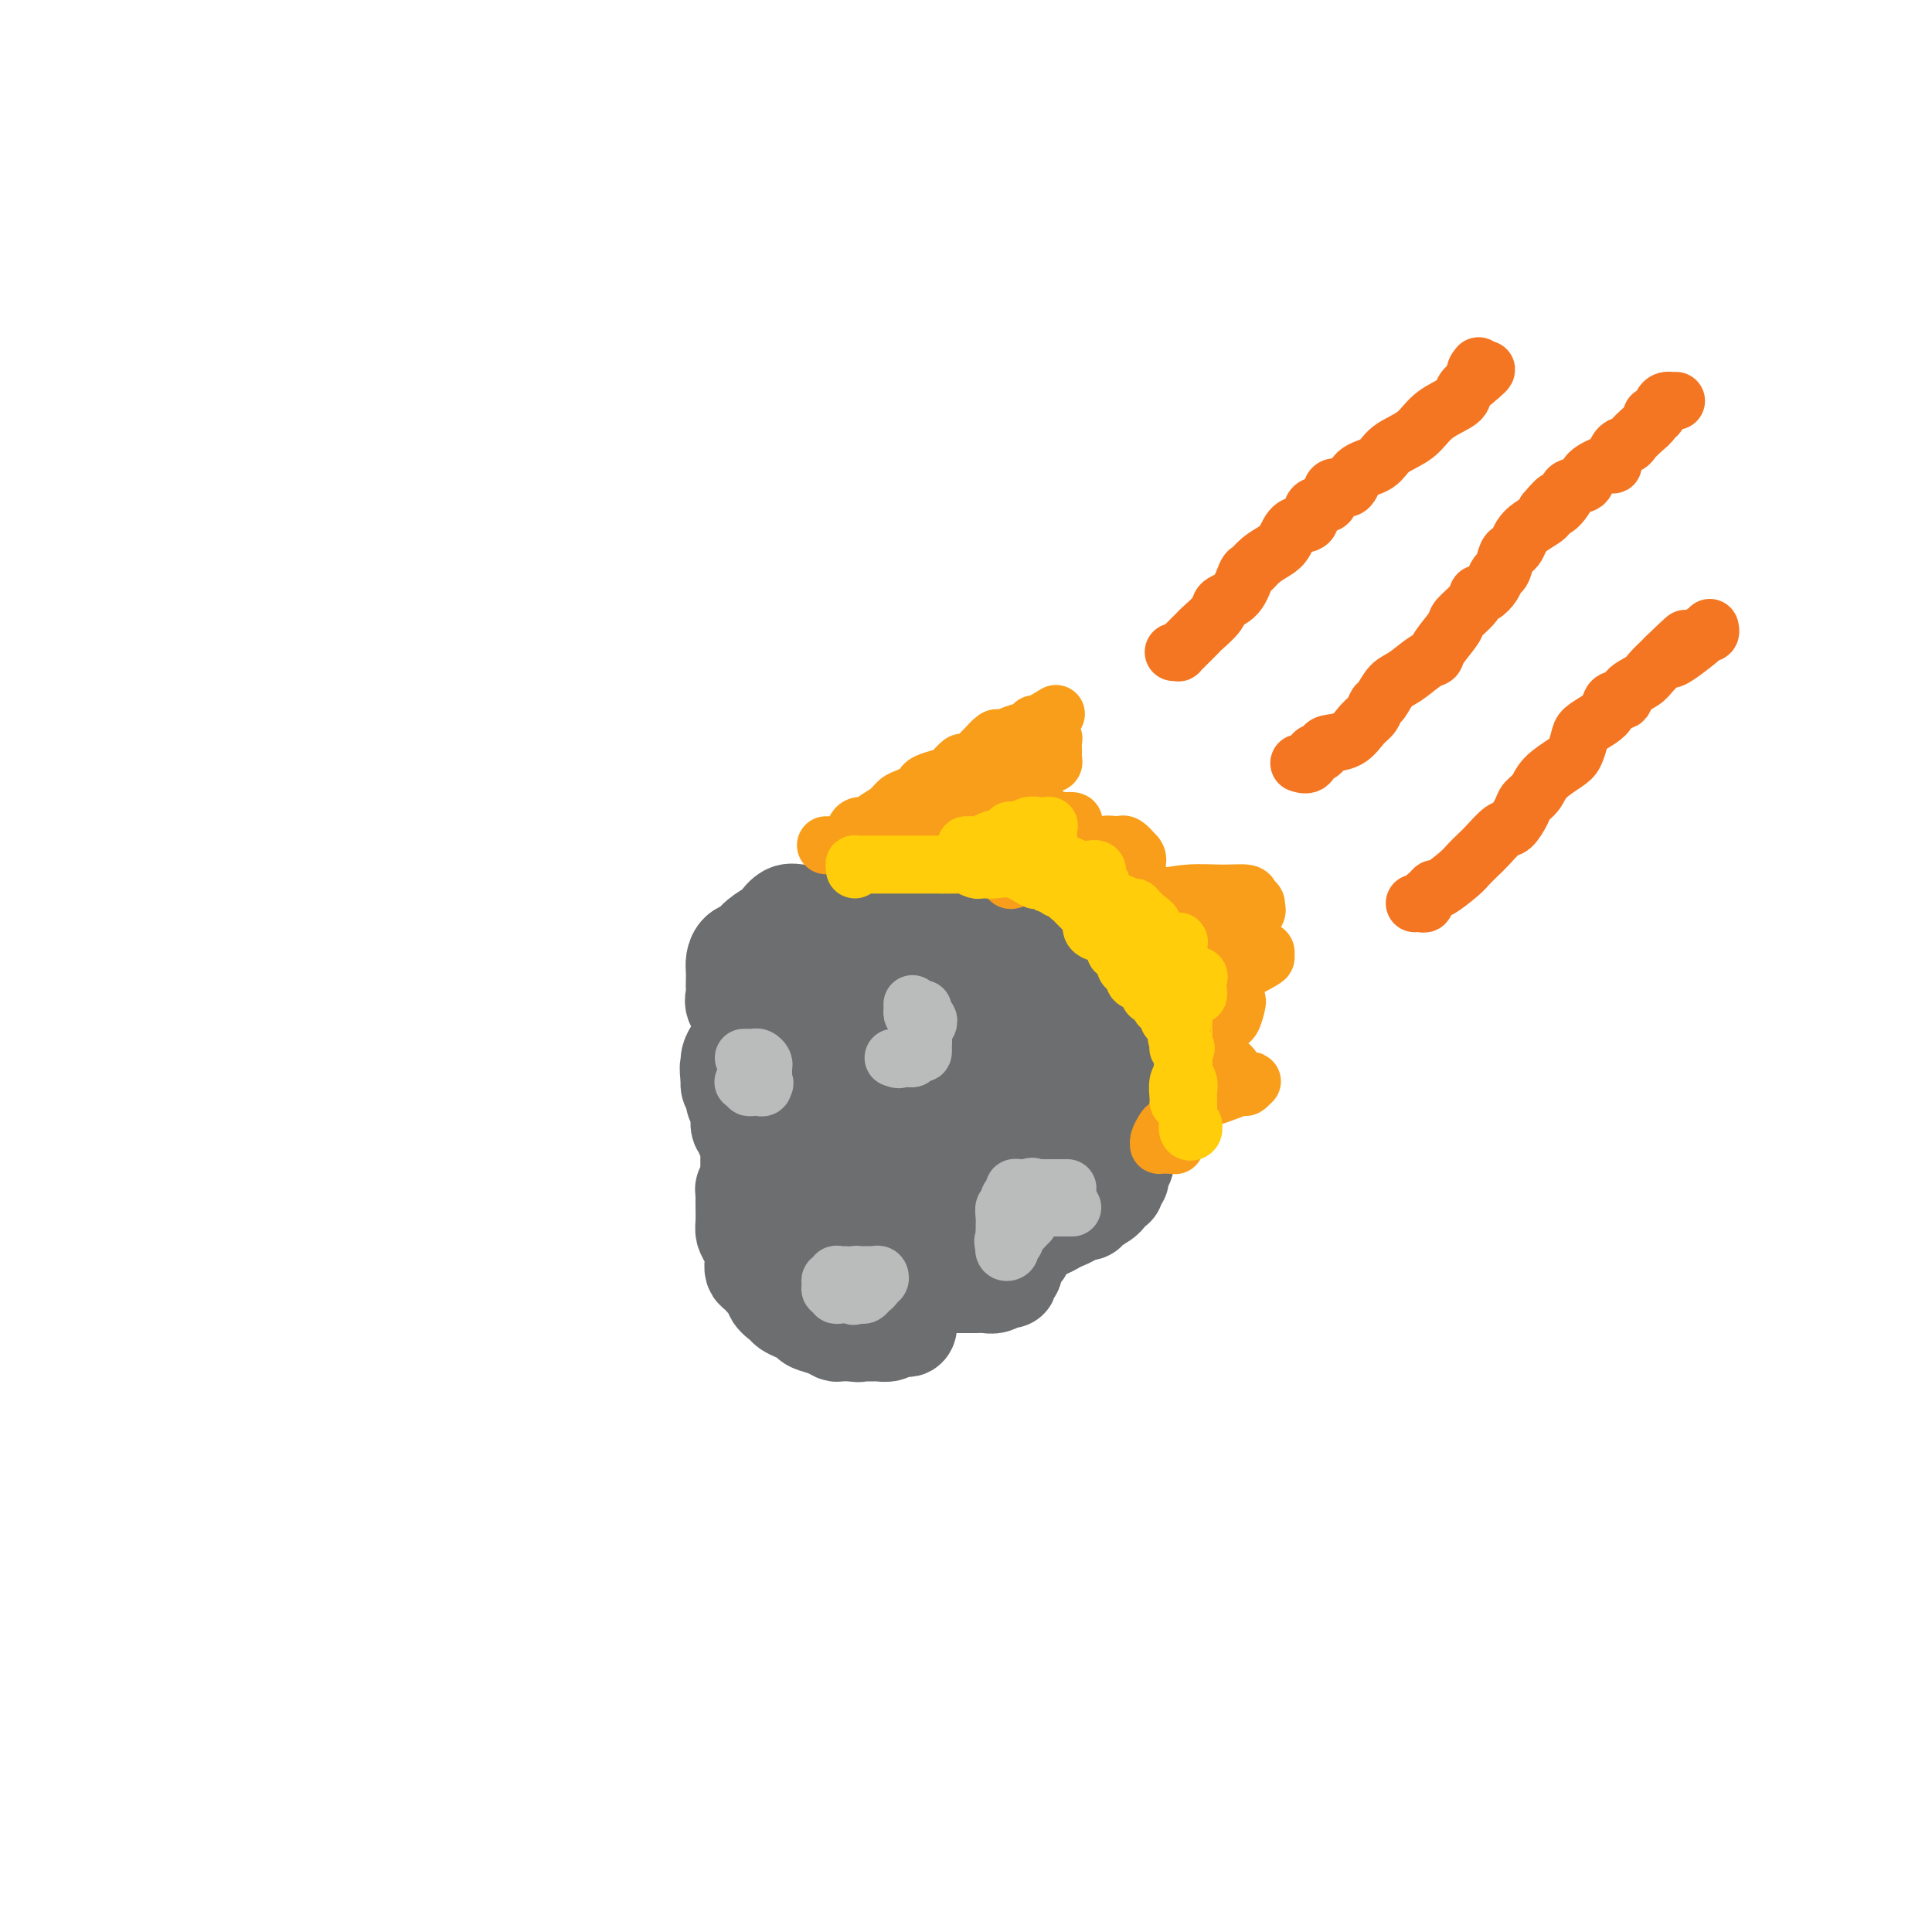 <svg viewBox='0 0 400 400' version='1.1' xmlns='http://www.w3.org/2000/svg' xmlns:xlink='http://www.w3.org/1999/xlink'><g fill='none' stroke='#6D6E70' stroke-width='20' stroke-linecap='round' stroke-linejoin='round'><path d='M184,189c-0.331,0.000 -0.661,0.000 -1,0c-0.339,-0.000 -0.686,-0.000 -1,0c-0.314,0.000 -0.594,0.001 -1,0c-0.406,-0.001 -0.937,-0.002 -2,0c-1.063,0.002 -2.656,0.007 -4,0c-1.344,-0.007 -2.438,-0.028 -4,0c-1.562,0.028 -3.591,0.104 -5,0c-1.409,-0.104 -2.197,-0.389 -3,0c-0.803,0.389 -1.619,1.451 -2,2c-0.381,0.549 -0.326,0.584 -1,1c-0.674,0.416 -2.075,1.214 -3,2c-0.925,0.786 -1.372,1.561 -2,2c-0.628,0.439 -1.436,0.541 -2,1c-0.564,0.459 -0.883,1.274 -1,2c-0.117,0.726 -0.033,1.363 0,2c0.033,0.637 0.016,1.273 0,2c-0.016,0.727 -0.031,1.546 0,2c0.031,0.454 0.106,0.545 0,1c-0.106,0.455 -0.394,1.274 0,2c0.394,0.726 1.471,1.360 2,2c0.529,0.640 0.511,1.287 1,2c0.489,0.713 1.483,1.493 2,2c0.517,0.507 0.555,0.742 1,1c0.445,0.258 1.296,0.540 2,1c0.704,0.460 1.260,1.098 2,2c0.740,0.902 1.662,2.066 2,3c0.338,0.934 0.091,1.636 0,2c-0.091,0.364 -0.026,0.390 0,1c0.026,0.610 0.013,1.805 0,3'/><path d='M164,227c0.024,1.475 0.084,2.164 0,3c-0.084,0.836 -0.314,1.819 -1,3c-0.686,1.181 -1.830,2.558 -3,4c-1.170,1.442 -2.365,2.947 -3,4c-0.635,1.053 -0.710,1.654 -1,2c-0.290,0.346 -0.796,0.435 -1,1c-0.204,0.565 -0.107,1.604 0,2c0.107,0.396 0.225,0.150 0,0c-0.225,-0.150 -0.792,-0.202 -1,0c-0.208,0.202 -0.056,0.659 0,1c0.056,0.341 0.018,0.566 0,1c-0.018,0.434 -0.014,1.077 0,2c0.014,0.923 0.040,2.124 0,3c-0.040,0.876 -0.146,1.425 0,2c0.146,0.575 0.545,1.177 1,2c0.455,0.823 0.967,1.869 1,3c0.033,1.131 -0.414,2.347 0,3c0.414,0.653 1.687,0.742 2,1c0.313,0.258 -0.334,0.685 0,1c0.334,0.315 1.650,0.518 2,1c0.350,0.482 -0.267,1.242 0,2c0.267,0.758 1.418,1.512 2,2c0.582,0.488 0.596,0.708 1,1c0.404,0.292 1.197,0.656 2,1c0.803,0.344 1.615,0.666 2,1c0.385,0.334 0.345,0.678 1,1c0.655,0.322 2.007,0.622 3,1c0.993,0.378 1.627,0.833 2,1c0.373,0.167 0.485,0.045 1,0c0.515,-0.045 1.433,-0.013 2,0c0.567,0.013 0.784,0.006 1,0'/><path d='M177,276c1.376,0.309 0.317,0.083 0,0c-0.317,-0.083 0.109,-0.023 1,0c0.891,0.023 2.245,0.007 3,0c0.755,-0.007 0.909,-0.006 1,0c0.091,0.006 0.119,0.016 0,0c-0.119,-0.016 -0.387,-0.057 0,0c0.387,0.057 1.427,0.211 2,0c0.573,-0.211 0.679,-0.788 1,-1c0.321,-0.212 0.857,-0.061 1,0c0.143,0.061 -0.109,0.031 0,0c0.109,-0.031 0.578,-0.064 1,0c0.422,0.064 0.798,0.225 1,0c0.202,-0.225 0.230,-0.835 0,-1c-0.230,-0.165 -0.719,0.114 -1,0c-0.281,-0.114 -0.352,-0.622 -1,-1c-0.648,-0.378 -1.871,-0.627 -3,-1c-1.129,-0.373 -2.165,-0.868 -3,-1c-0.835,-0.132 -1.471,0.101 -2,0c-0.529,-0.101 -0.952,-0.537 -1,-1c-0.048,-0.463 0.278,-0.954 0,-1c-0.278,-0.046 -1.160,0.352 -2,0c-0.840,-0.352 -1.637,-1.455 -2,-2c-0.363,-0.545 -0.290,-0.531 -1,-1c-0.710,-0.469 -2.203,-1.420 -3,-2c-0.797,-0.580 -0.899,-0.790 -1,-1'/><path d='M168,263c-2.885,-1.788 -0.599,-0.258 0,0c0.599,0.258 -0.491,-0.757 -1,-1c-0.509,-0.243 -0.437,0.286 -1,0c-0.563,-0.286 -1.763,-1.386 -2,-2c-0.237,-0.614 0.487,-0.743 0,-1c-0.487,-0.257 -2.186,-0.640 -3,-1c-0.814,-0.360 -0.743,-0.695 -1,-1c-0.257,-0.305 -0.842,-0.581 -1,-1c-0.158,-0.419 0.112,-0.980 0,-1c-0.112,-0.020 -0.604,0.501 -1,0c-0.396,-0.501 -0.694,-2.025 -1,-3c-0.306,-0.975 -0.618,-1.403 -1,-2c-0.382,-0.597 -0.834,-1.363 -1,-2c-0.166,-0.637 -0.044,-1.144 0,-2c0.044,-0.856 0.012,-2.062 0,-3c-0.012,-0.938 -0.003,-1.610 0,-2c0.003,-0.390 0.001,-0.500 0,-1c-0.001,-0.500 0.001,-1.392 0,-2c-0.001,-0.608 -0.004,-0.933 0,-1c0.004,-0.067 0.016,0.122 0,0c-0.016,-0.122 -0.061,-0.556 0,-1c0.061,-0.444 0.228,-0.899 0,-1c-0.228,-0.101 -0.850,0.152 -1,0c-0.150,-0.152 0.171,-0.708 0,-1c-0.171,-0.292 -0.834,-0.319 -1,-1c-0.166,-0.681 0.166,-2.014 0,-3c-0.166,-0.986 -0.829,-1.623 -1,-2c-0.171,-0.377 0.150,-0.493 0,-1c-0.150,-0.507 -0.771,-1.406 -1,-2c-0.229,-0.594 -0.065,-0.884 0,-1c0.065,-0.116 0.033,-0.058 0,0'/><path d='M151,224c-0.591,-4.316 -0.068,-3.108 0,-3c0.068,0.108 -0.317,-0.886 0,-2c0.317,-1.114 1.337,-2.349 2,-3c0.663,-0.651 0.969,-0.717 1,-1c0.031,-0.283 -0.212,-0.782 1,-2c1.212,-1.218 3.880,-3.153 5,-4c1.120,-0.847 0.691,-0.605 1,-1c0.309,-0.395 1.354,-1.426 2,-2c0.646,-0.574 0.893,-0.693 1,-1c0.107,-0.307 0.075,-0.804 0,-1c-0.075,-0.196 -0.194,-0.091 0,0c0.194,0.091 0.700,0.168 1,0c0.300,-0.168 0.395,-0.581 1,-1c0.605,-0.419 1.719,-0.844 2,-1c0.281,-0.156 -0.270,-0.042 0,0c0.270,0.042 1.360,0.011 2,0c0.640,-0.011 0.830,-0.003 1,0c0.170,0.003 0.322,0.001 1,0c0.678,-0.001 1.884,-0.000 3,0c1.116,0.000 2.142,0.000 3,0c0.858,-0.000 1.547,-0.000 2,0c0.453,0.000 0.670,0.000 1,0c0.330,-0.000 0.774,-0.000 1,0c0.226,0.000 0.235,0.000 1,0c0.765,-0.000 2.288,-0.000 3,0c0.712,0.000 0.615,0.000 1,0c0.385,-0.000 1.253,-0.000 2,0c0.747,0.000 1.374,0.000 2,0'/><path d='M191,202c3.887,0.126 2.106,0.440 2,0c-0.106,-0.440 1.463,-1.634 2,-2c0.537,-0.366 0.042,0.097 0,0c-0.042,-0.097 0.370,-0.755 1,-1c0.630,-0.245 1.477,-0.077 2,0c0.523,0.077 0.722,0.062 2,0c1.278,-0.062 3.634,-0.170 5,0c1.366,0.170 1.741,0.619 3,1c1.259,0.381 3.402,0.693 5,1c1.598,0.307 2.652,0.607 4,1c1.348,0.393 2.991,0.878 4,1c1.009,0.122 1.384,-0.119 2,0c0.616,0.119 1.475,0.599 2,1c0.525,0.401 0.718,0.722 1,1c0.282,0.278 0.653,0.512 1,1c0.347,0.488 0.670,1.230 1,2c0.330,0.770 0.667,1.568 1,2c0.333,0.432 0.664,0.497 1,1c0.336,0.503 0.679,1.444 1,2c0.321,0.556 0.622,0.726 1,1c0.378,0.274 0.833,0.652 1,1c0.167,0.348 0.045,0.667 0,1c-0.045,0.333 -0.012,0.680 0,1c0.012,0.320 0.003,0.611 0,1c-0.003,0.389 -0.001,0.874 0,1c0.001,0.126 0.000,-0.107 0,0c-0.000,0.107 -0.000,0.553 0,1'/><path d='M233,220c1.236,2.528 0.328,0.848 0,1c-0.328,0.152 -0.074,2.134 0,3c0.074,0.866 -0.032,0.614 0,1c0.032,0.386 0.201,1.409 0,2c-0.201,0.591 -0.772,0.750 -1,1c-0.228,0.250 -0.113,0.592 0,1c0.113,0.408 0.226,0.883 0,1c-0.226,0.117 -0.790,-0.124 -1,0c-0.210,0.124 -0.067,0.614 0,1c0.067,0.386 0.056,0.668 0,1c-0.056,0.332 -0.159,0.714 0,1c0.159,0.286 0.579,0.476 1,1c0.421,0.524 0.845,1.384 1,2c0.155,0.616 0.043,0.990 0,1c-0.043,0.010 -0.016,-0.344 0,0c0.016,0.344 0.019,1.388 0,2c-0.019,0.612 -0.062,0.794 0,1c0.062,0.206 0.228,0.438 0,1c-0.228,0.562 -0.849,1.456 -1,2c-0.151,0.544 0.169,0.740 0,1c-0.169,0.260 -0.827,0.584 -1,1c-0.173,0.416 0.137,0.925 0,1c-0.137,0.075 -0.723,-0.282 -1,0c-0.277,0.282 -0.244,1.203 -1,2c-0.756,0.797 -2.299,1.470 -3,2c-0.701,0.530 -0.558,0.915 -1,1c-0.442,0.085 -1.469,-0.132 -2,0c-0.531,0.132 -0.566,0.612 -1,1c-0.434,0.388 -1.267,0.682 -2,1c-0.733,0.318 -1.367,0.659 -2,1'/><path d='M218,254c-2.073,1.210 -0.756,0.236 -1,0c-0.244,-0.236 -2.051,0.265 -3,1c-0.949,0.735 -1.042,1.703 -1,2c0.042,0.297 0.217,-0.076 0,0c-0.217,0.076 -0.828,0.602 -1,1c-0.172,0.398 0.093,0.670 0,1c-0.093,0.330 -0.546,0.719 -1,1c-0.454,0.281 -0.908,0.452 -1,1c-0.092,0.548 0.180,1.471 0,2c-0.180,0.529 -0.810,0.664 -1,1c-0.190,0.336 0.062,0.875 0,1c-0.062,0.125 -0.436,-0.163 -1,0c-0.564,0.163 -1.317,0.776 -2,1c-0.683,0.224 -1.297,0.060 -2,0c-0.703,-0.060 -1.497,-0.016 -2,0c-0.503,0.016 -0.716,0.004 -1,0c-0.284,-0.004 -0.640,-0.000 -1,0c-0.360,0.000 -0.722,-0.004 -1,0c-0.278,0.004 -0.470,0.016 -1,0c-0.530,-0.016 -1.399,-0.059 -2,0c-0.601,0.059 -0.934,0.222 -1,0c-0.066,-0.222 0.136,-0.828 0,-1c-0.136,-0.172 -0.610,0.091 -1,0c-0.390,-0.091 -0.697,-0.535 -1,-1c-0.303,-0.465 -0.603,-0.951 -1,-1c-0.397,-0.049 -0.890,0.337 -1,0c-0.110,-0.337 0.163,-1.398 0,-2c-0.163,-0.602 -0.761,-0.743 -1,-1c-0.239,-0.257 -0.120,-0.628 0,-1'/><path d='M190,259c-1.621,-1.683 -2.672,-2.391 -3,-3c-0.328,-0.609 0.067,-1.119 0,-2c-0.067,-0.881 -0.596,-2.133 -1,-3c-0.404,-0.867 -0.683,-1.348 -1,-2c-0.317,-0.652 -0.674,-1.474 -1,-2c-0.326,-0.526 -0.623,-0.756 -1,-1c-0.377,-0.244 -0.833,-0.501 -1,-1c-0.167,-0.499 -0.045,-1.241 0,-2c0.045,-0.759 0.012,-1.537 0,-2c-0.012,-0.463 -0.003,-0.612 0,-1c0.003,-0.388 0.000,-1.017 0,-2c-0.000,-0.983 0.002,-2.322 0,-3c-0.002,-0.678 -0.007,-0.696 0,-1c0.007,-0.304 0.026,-0.893 0,-1c-0.026,-0.107 -0.097,0.268 0,1c0.097,0.732 0.363,1.821 0,3c-0.363,1.179 -1.355,2.446 -2,4c-0.645,1.554 -0.943,3.393 -1,5c-0.057,1.607 0.125,2.981 0,4c-0.125,1.019 -0.558,1.683 -1,2c-0.442,0.317 -0.892,0.285 -1,0c-0.108,-0.285 0.126,-0.825 0,-2c-0.126,-1.175 -0.611,-2.985 -1,-4c-0.389,-1.015 -0.682,-1.235 -1,-2c-0.318,-0.765 -0.662,-2.076 -1,-3c-0.338,-0.924 -0.669,-1.462 -1,-2'/><path d='M173,239c-0.618,-2.415 -0.164,-1.953 0,-2c0.164,-0.047 0.038,-0.604 0,-1c-0.038,-0.396 0.013,-0.632 0,-1c-0.013,-0.368 -0.091,-0.868 0,-1c0.091,-0.132 0.350,0.103 1,0c0.650,-0.103 1.690,-0.544 2,-1c0.310,-0.456 -0.111,-0.928 0,-1c0.111,-0.072 0.755,0.256 1,0c0.245,-0.256 0.091,-1.095 0,-2c-0.091,-0.905 -0.119,-1.877 0,-3c0.119,-1.123 0.386,-2.399 0,-3c-0.386,-0.601 -1.424,-0.527 -2,-1c-0.576,-0.473 -0.690,-1.493 -1,-2c-0.310,-0.507 -0.816,-0.503 -1,-1c-0.184,-0.497 -0.047,-1.496 0,-2c0.047,-0.504 0.005,-0.512 0,-1c-0.005,-0.488 0.027,-1.455 0,-2c-0.027,-0.545 -0.113,-0.668 0,-1c0.113,-0.332 0.426,-0.874 1,-1c0.574,-0.126 1.409,0.162 2,0c0.591,-0.162 0.937,-0.775 1,-1c0.063,-0.225 -0.157,-0.063 0,0c0.157,0.063 0.692,0.027 1,0c0.308,-0.027 0.391,-0.046 1,0c0.609,0.046 1.746,0.156 3,0c1.254,-0.156 2.627,-0.578 4,-1'/><path d='M186,211c2.305,-0.558 1.567,0.048 2,0c0.433,-0.048 2.038,-0.749 3,-1c0.962,-0.251 1.283,-0.052 2,0c0.717,0.052 1.831,-0.042 3,0c1.169,0.042 2.393,0.222 3,0c0.607,-0.222 0.596,-0.844 1,-1c0.404,-0.156 1.222,0.155 2,0c0.778,-0.155 1.516,-0.775 2,-1c0.484,-0.225 0.713,-0.055 1,0c0.287,0.055 0.631,-0.007 1,0c0.369,0.007 0.762,0.081 1,0c0.238,-0.081 0.322,-0.319 1,0c0.678,0.319 1.951,1.195 3,2c1.049,0.805 1.875,1.540 3,2c1.125,0.460 2.550,0.644 3,1c0.450,0.356 -0.076,0.883 0,1c0.076,0.117 0.752,-0.176 1,0c0.248,0.176 0.066,0.821 0,1c-0.066,0.179 -0.018,-0.106 0,0c0.018,0.106 0.005,0.605 0,1c-0.005,0.395 -0.001,0.687 0,1c0.001,0.313 0.000,0.648 0,1c-0.000,0.352 0.001,0.720 0,1c-0.001,0.280 -0.004,0.470 0,1c0.004,0.530 0.016,1.399 0,2c-0.016,0.601 -0.060,0.935 0,2c0.060,1.065 0.222,2.863 0,4c-0.222,1.137 -0.829,1.614 -1,2c-0.171,0.386 0.094,0.682 0,1c-0.094,0.318 -0.547,0.659 -1,1'/><path d='M216,232c-0.264,3.248 -0.424,1.868 -1,2c-0.576,0.132 -1.569,1.776 -2,3c-0.431,1.224 -0.301,2.030 -1,3c-0.699,0.970 -2.229,2.106 -3,3c-0.771,0.894 -0.784,1.546 -1,2c-0.216,0.454 -0.637,0.711 -1,1c-0.363,0.289 -0.670,0.610 -1,1c-0.330,0.390 -0.684,0.847 -1,1c-0.316,0.153 -0.595,-0.000 -1,0c-0.405,0.000 -0.936,0.154 -1,0c-0.064,-0.154 0.339,-0.615 0,-1c-0.339,-0.385 -1.422,-0.694 -2,-1c-0.578,-0.306 -0.652,-0.611 -1,-1c-0.348,-0.389 -0.969,-0.863 -2,-2c-1.031,-1.137 -2.471,-2.936 -3,-4c-0.529,-1.064 -0.146,-1.394 0,-2c0.146,-0.606 0.054,-1.490 0,-2c-0.054,-0.510 -0.071,-0.646 0,-1c0.071,-0.354 0.231,-0.925 0,-1c-0.231,-0.075 -0.851,0.348 0,0c0.851,-0.348 3.174,-1.466 4,-2c0.826,-0.534 0.157,-0.483 1,-1c0.843,-0.517 3.198,-1.603 4,-2c0.802,-0.397 0.049,-0.106 0,0c-0.049,0.106 0.605,0.029 1,0c0.395,-0.029 0.529,-0.008 1,0c0.471,0.008 1.277,0.002 1,0c-0.277,-0.002 -1.639,-0.001 -3,0'/><path d='M204,228c-1.090,-0.199 -2.317,-0.698 -4,-1c-1.683,-0.302 -3.824,-0.407 -5,-1c-1.176,-0.593 -1.387,-1.672 -2,-2c-0.613,-0.328 -1.628,0.096 -2,0c-0.372,-0.096 -0.100,-0.712 0,-1c0.100,-0.288 0.027,-0.249 0,-1c-0.027,-0.751 -0.007,-2.292 0,-3c0.007,-0.708 0.002,-0.582 0,-1c-0.002,-0.418 -0.001,-1.378 0,-2c0.001,-0.622 0.002,-0.905 0,-1c-0.002,-0.095 -0.008,-0.000 0,0c0.008,0.000 0.030,-0.094 -1,-1c-1.030,-0.906 -3.113,-2.623 -4,-4c-0.887,-1.377 -0.577,-2.414 -1,-3c-0.423,-0.586 -1.577,-0.720 -2,-1c-0.423,-0.280 -0.113,-0.708 0,-1c0.113,-0.292 0.030,-0.450 0,-1c-0.030,-0.550 -0.008,-1.491 0,-2c0.008,-0.509 0.002,-0.584 0,-1c-0.002,-0.416 -0.001,-1.173 0,-2c0.001,-0.827 0.000,-1.723 0,-2c-0.000,-0.277 -0.000,0.064 0,0c0.000,-0.064 0.000,-0.532 0,-1'/><path d='M183,196c0.238,-1.510 0.835,-0.787 1,-1c0.165,-0.213 -0.100,-1.364 0,-2c0.100,-0.636 0.565,-0.759 1,-1c0.435,-0.241 0.840,-0.600 1,-1c0.160,-0.400 0.075,-0.839 0,-1c-0.075,-0.161 -0.140,-0.043 0,0c0.140,0.043 0.485,0.012 1,0c0.515,-0.012 1.199,-0.003 2,0c0.801,0.003 1.720,0.001 2,0c0.280,-0.001 -0.078,-0.000 0,0c0.078,0.000 0.594,0.000 1,0c0.406,-0.000 0.704,-0.000 1,0c0.296,0.000 0.590,0.000 1,0c0.410,-0.000 0.936,-0.000 1,0c0.064,0.000 -0.333,0.000 0,0c0.333,-0.000 1.398,-0.001 2,0c0.602,0.001 0.742,0.004 1,0c0.258,-0.004 0.633,-0.016 1,0c0.367,0.016 0.724,0.061 1,0c0.276,-0.061 0.469,-0.227 1,0c0.531,0.227 1.399,0.846 2,1c0.601,0.154 0.936,-0.156 1,0c0.064,0.156 -0.141,0.778 0,1c0.141,0.222 0.629,0.046 1,0c0.371,-0.046 0.624,0.040 1,0c0.376,-0.040 0.874,-0.207 1,0c0.126,0.207 -0.120,0.786 0,1c0.120,0.214 0.606,0.061 1,0c0.394,-0.061 0.697,-0.031 1,0'/><path d='M209,193c3.414,0.870 1.949,1.545 2,2c0.051,0.455 1.616,0.689 2,1c0.384,0.311 -0.415,0.699 0,1c0.415,0.301 2.044,0.515 3,1c0.956,0.485 1.240,1.239 2,2c0.760,0.761 1.996,1.527 3,2c1.004,0.473 1.775,0.653 2,1c0.225,0.347 -0.097,0.862 0,1c0.097,0.138 0.615,-0.101 1,0c0.385,0.101 0.639,0.541 1,1c0.361,0.459 0.829,0.936 1,1c0.171,0.064 0.046,-0.285 0,0c-0.046,0.285 -0.012,1.203 0,2c0.012,0.797 0.003,1.474 0,2c-0.003,0.526 -0.001,0.902 0,1c0.001,0.098 0.001,-0.081 0,0c-0.001,0.081 -0.004,0.421 0,1c0.004,0.579 0.015,1.398 0,2c-0.015,0.602 -0.056,0.987 0,1c0.056,0.013 0.208,-0.345 0,0c-0.208,0.345 -0.776,1.394 -1,2c-0.224,0.606 -0.102,0.769 0,1c0.102,0.231 0.185,0.532 0,1c-0.185,0.468 -0.637,1.105 -1,2c-0.363,0.895 -0.636,2.049 -1,3c-0.364,0.951 -0.818,1.700 -1,2c-0.182,0.300 -0.091,0.150 0,0'/></g>
<g fill='none' stroke='#F99E1B' stroke-width='12' stroke-linecap='round' stroke-linejoin='round'><path d='M177,173c-0.055,-0.305 -0.110,-0.609 0,-1c0.110,-0.391 0.386,-0.868 1,-1c0.614,-0.132 1.568,0.081 2,0c0.432,-0.081 0.343,-0.455 1,-1c0.657,-0.545 2.060,-1.259 3,-2c0.940,-0.741 1.416,-1.508 2,-2c0.584,-0.492 1.277,-0.710 2,-1c0.723,-0.290 1.478,-0.654 2,-1c0.522,-0.346 0.812,-0.675 1,-1c0.188,-0.325 0.273,-0.647 1,-1c0.727,-0.353 2.096,-0.739 3,-1c0.904,-0.261 1.342,-0.399 2,-1c0.658,-0.601 1.537,-1.665 2,-2c0.463,-0.335 0.509,0.060 1,0c0.491,-0.060 1.427,-0.576 2,-1c0.573,-0.424 0.785,-0.755 1,-1c0.215,-0.245 0.435,-0.405 1,-1c0.565,-0.595 1.477,-1.627 2,-2c0.523,-0.373 0.658,-0.089 1,0c0.342,0.089 0.889,-0.018 1,0c0.111,0.018 -0.216,0.162 0,0c0.216,-0.162 0.975,-0.631 2,-1c1.025,-0.369 2.314,-0.638 3,-1c0.686,-0.362 0.767,-0.818 1,-1c0.233,-0.182 0.616,-0.091 1,0'/><path d='M215,150c6.333,-3.833 3.167,-1.917 0,0'/><path d='M190,173c0.380,0.105 0.761,0.210 1,0c0.239,-0.210 0.337,-0.736 1,-1c0.663,-0.264 1.893,-0.266 3,-1c1.107,-0.734 2.093,-2.201 3,-3c0.907,-0.799 1.735,-0.931 2,-1c0.265,-0.069 -0.032,-0.075 0,0c0.032,0.075 0.394,0.231 1,0c0.606,-0.231 1.458,-0.851 2,-1c0.542,-0.149 0.776,0.171 1,0c0.224,-0.171 0.437,-0.833 1,-1c0.563,-0.167 1.474,0.162 2,0c0.526,-0.162 0.666,-0.814 1,-1c0.334,-0.186 0.863,0.094 1,0c0.137,-0.094 -0.118,-0.561 0,-1c0.118,-0.439 0.609,-0.850 1,-1c0.391,-0.150 0.682,-0.040 1,0c0.318,0.040 0.662,0.012 1,0c0.338,-0.012 0.669,-0.006 1,0'/><path d='M213,162c3.494,-1.945 0.729,-1.309 0,-1c-0.729,0.309 0.579,0.289 1,0c0.421,-0.289 -0.046,-0.848 0,-1c0.046,-0.152 0.605,0.104 1,0c0.395,-0.104 0.628,-0.567 1,-1c0.372,-0.433 0.884,-0.837 1,-1c0.116,-0.163 -0.165,-0.084 0,0c0.165,0.084 0.776,0.172 1,0c0.224,-0.172 0.061,-0.606 0,-1c-0.061,-0.394 -0.020,-0.749 0,-1c0.020,-0.251 0.020,-0.397 0,-1c-0.020,-0.603 -0.061,-1.664 0,-2c0.061,-0.336 0.222,0.054 0,0c-0.222,-0.054 -0.829,-0.553 -1,-1c-0.171,-0.447 0.094,-0.842 0,-1c-0.094,-0.158 -0.547,-0.079 -1,0'/><path d='M216,151c-0.237,-0.846 0.171,-0.959 0,-1c-0.171,-0.041 -0.922,-0.008 -1,0c-0.078,0.008 0.515,-0.009 1,0c0.485,0.009 0.862,0.046 1,0c0.138,-0.046 0.037,-0.173 0,0c-0.037,0.173 -0.012,0.647 0,1c0.012,0.353 0.009,0.584 0,1c-0.009,0.416 -0.025,1.018 0,1c0.025,-0.018 0.091,-0.654 0,0c-0.091,0.654 -0.339,2.600 -1,4c-0.661,1.400 -1.737,2.255 -3,3c-1.263,0.745 -2.714,1.379 -4,2c-1.286,0.621 -2.407,1.228 -3,2c-0.593,0.772 -0.660,1.708 -1,2c-0.340,0.292 -0.954,-0.059 -1,0c-0.046,0.059 0.477,0.530 1,1'/><path d='M205,167c-1.403,1.547 0.590,0.414 2,0c1.410,-0.414 2.237,-0.111 3,0c0.763,0.111 1.462,0.029 2,0c0.538,-0.029 0.915,-0.006 1,0c0.085,0.006 -0.122,-0.007 0,0c0.122,0.007 0.575,0.032 1,0c0.425,-0.032 0.824,-0.121 1,0c0.176,0.121 0.131,0.453 0,1c-0.131,0.547 -0.348,1.310 -1,2c-0.652,0.690 -1.740,1.309 -3,2c-1.260,0.691 -2.693,1.456 -4,2c-1.307,0.544 -2.489,0.869 -3,1c-0.511,0.131 -0.351,0.070 0,0c0.351,-0.070 0.893,-0.148 1,0c0.107,0.148 -0.223,0.523 1,0c1.223,-0.523 3.998,-1.944 6,-3c2.002,-1.056 3.231,-1.746 4,-2c0.769,-0.254 1.077,-0.073 1,0c-0.077,0.073 -0.538,0.036 -1,0'/><path d='M216,170c1.613,-0.819 -0.355,-0.367 -2,0c-1.645,0.367 -2.967,0.649 -4,1c-1.033,0.351 -1.776,0.770 -2,1c-0.224,0.230 0.073,0.272 1,0c0.927,-0.272 2.486,-0.857 4,-1c1.514,-0.143 2.983,0.158 4,0c1.017,-0.158 1.581,-0.774 2,-1c0.419,-0.226 0.692,-0.063 1,0c0.308,0.063 0.649,0.026 1,0c0.351,-0.026 0.712,-0.041 1,0c0.288,0.041 0.504,0.140 0,1c-0.504,0.860 -1.729,2.483 -3,4c-1.271,1.517 -2.588,2.929 -4,4c-1.412,1.071 -2.920,1.800 -4,2c-1.080,0.200 -1.733,-0.130 -2,0c-0.267,0.130 -0.148,0.719 0,1c0.148,0.281 0.325,0.254 1,0c0.675,-0.254 1.848,-0.733 3,-1c1.152,-0.267 2.284,-0.320 4,-1c1.716,-0.680 4.017,-1.988 6,-3c1.983,-1.012 3.647,-1.730 5,-2c1.353,-0.270 2.394,-0.093 3,0c0.606,0.093 0.779,0.102 1,0c0.221,-0.102 0.492,-0.315 1,0c0.508,0.315 1.254,1.157 2,2'/><path d='M235,177c1.023,0.891 0.082,2.120 0,3c-0.082,0.880 0.695,1.413 1,2c0.305,0.587 0.138,1.229 0,2c-0.138,0.771 -0.248,1.671 -1,2c-0.752,0.329 -2.145,0.088 -3,0c-0.855,-0.088 -1.172,-0.023 -2,0c-0.828,0.023 -2.166,0.002 -3,0c-0.834,-0.002 -1.162,0.014 -1,0c0.162,-0.014 0.814,-0.057 3,0c2.186,0.057 5.905,0.214 9,0c3.095,-0.214 5.565,-0.801 8,-1c2.435,-0.199 4.834,-0.011 7,0c2.166,0.011 4.099,-0.154 5,0c0.901,0.154 0.770,0.626 1,1c0.230,0.374 0.823,0.649 1,1c0.177,0.351 -0.061,0.776 0,1c0.061,0.224 0.419,0.246 0,1c-0.419,0.754 -1.617,2.241 -3,3c-1.383,0.759 -2.952,0.791 -4,1c-1.048,0.209 -1.574,0.596 -3,1c-1.426,0.404 -3.752,0.825 -5,1c-1.248,0.175 -1.420,0.103 -2,0c-0.580,-0.103 -1.570,-0.238 -2,0c-0.430,0.238 -0.301,0.847 0,1c0.301,0.153 0.773,-0.151 1,0c0.227,0.151 0.208,0.757 2,1c1.792,0.243 5.396,0.121 9,0'/><path d='M253,197c3.319,0.325 5.615,0.136 7,0c1.385,-0.136 1.857,-0.221 2,0c0.143,0.221 -0.043,0.746 0,1c0.043,0.254 0.314,0.236 -1,1c-1.314,0.764 -4.212,2.309 -6,3c-1.788,0.691 -2.466,0.529 -4,1c-1.534,0.471 -3.923,1.577 -5,2c-1.077,0.423 -0.842,0.165 -1,0c-0.158,-0.165 -0.708,-0.237 -1,0c-0.292,0.237 -0.326,0.782 1,1c1.326,0.218 4.013,0.108 6,0c1.987,-0.108 3.275,-0.214 4,0c0.725,0.214 0.888,0.748 1,1c0.112,0.252 0.174,0.222 0,1c-0.174,0.778 -0.583,2.363 -1,3c-0.417,0.637 -0.843,0.325 -2,1c-1.157,0.675 -3.045,2.336 -4,3c-0.955,0.664 -0.978,0.332 -1,0'/><path d='M248,215c-0.811,0.296 -1.623,0.592 -2,1c-0.377,0.408 -0.320,0.930 0,1c0.320,0.070 0.902,-0.310 2,0c1.098,0.310 2.712,1.312 4,2c1.288,0.688 2.251,1.064 3,2c0.749,0.936 1.284,2.432 2,3c0.716,0.568 1.612,0.206 2,0c0.388,-0.206 0.269,-0.258 0,0c-0.269,0.258 -0.686,0.825 -1,1c-0.314,0.175 -0.523,-0.042 -1,0c-0.477,0.042 -1.222,0.343 -3,1c-1.778,0.657 -4.588,1.672 -6,2c-1.412,0.328 -1.425,-0.029 -2,0c-0.575,0.029 -1.713,0.445 -2,1c-0.287,0.555 0.277,1.249 0,2c-0.277,0.751 -1.396,1.560 -2,2c-0.604,0.440 -0.695,0.510 -1,1c-0.305,0.490 -0.825,1.399 -1,2c-0.175,0.601 -0.005,0.893 0,1c0.005,0.107 -0.153,0.029 0,0c0.153,-0.029 0.618,-0.008 1,0c0.382,0.008 0.681,0.002 1,0c0.319,-0.002 0.660,-0.001 1,0'/><path d='M243,237c0.500,0.167 0.250,0.083 0,0'/><path d='M244,211c0.004,0.100 0.008,0.200 0,0c-0.008,-0.200 -0.027,-0.700 0,-1c0.027,-0.300 0.099,-0.402 0,-1c-0.099,-0.598 -0.370,-1.694 -1,-3c-0.630,-1.306 -1.619,-2.823 -2,-4c-0.381,-1.177 -0.154,-2.014 0,-3c0.154,-0.986 0.234,-2.121 0,-3c-0.234,-0.879 -0.783,-1.504 -1,-2c-0.217,-0.496 -0.100,-0.864 0,-1c0.100,-0.136 0.185,-0.039 0,0c-0.185,0.039 -0.641,0.022 -1,0c-0.359,-0.022 -0.622,-0.048 -1,0c-0.378,0.048 -0.873,0.170 -1,0c-0.127,-0.170 0.112,-0.633 0,-1c-0.112,-0.367 -0.576,-0.638 -1,-1c-0.424,-0.362 -0.806,-0.814 -1,-1c-0.194,-0.186 -0.198,-0.105 -1,0c-0.802,0.105 -2.400,0.234 -3,0c-0.600,-0.234 -0.200,-0.832 0,-1c0.200,-0.168 0.200,0.095 0,0c-0.200,-0.095 -0.600,-0.547 -1,-1'/><path d='M230,188c-1.495,-1.680 -0.234,-3.379 0,-4c0.234,-0.621 -0.559,-0.165 -1,0c-0.441,0.165 -0.531,0.037 -1,0c-0.469,-0.037 -1.316,0.016 -2,0c-0.684,-0.016 -1.205,-0.100 -2,0c-0.795,0.100 -1.863,0.383 -3,0c-1.137,-0.383 -2.342,-1.431 -3,-2c-0.658,-0.569 -0.767,-0.660 -1,-1c-0.233,-0.340 -0.588,-0.928 -1,-1c-0.412,-0.072 -0.881,0.373 -1,0c-0.119,-0.373 0.110,-1.564 0,-2c-0.110,-0.436 -0.561,-0.117 -1,0c-0.439,0.117 -0.867,0.031 -1,0c-0.133,-0.031 0.029,-0.009 -1,0c-1.029,0.009 -3.250,0.003 -5,0c-1.750,-0.003 -3.029,-0.004 -5,0c-1.971,0.004 -4.632,0.011 -6,0c-1.368,-0.011 -1.442,-0.042 -2,0c-0.558,0.042 -1.600,0.155 -2,0c-0.400,-0.155 -0.159,-0.578 0,-1c0.159,-0.422 0.235,-0.845 0,-1c-0.235,-0.155 -0.781,-0.044 -1,0c-0.219,0.044 -0.109,0.022 0,0'/><path d='M191,176c-3.907,-0.293 -2.174,-0.026 -2,0c0.174,0.026 -1.210,-0.189 -2,0c-0.790,0.189 -0.985,0.783 -1,1c-0.015,0.217 0.150,0.058 0,0c-0.150,-0.058 -0.614,-0.016 -1,0c-0.386,0.016 -0.696,0.004 -1,0c-0.304,-0.004 -0.604,-0.000 -1,0c-0.396,0.000 -0.887,-0.003 -1,0c-0.113,0.003 0.153,0.011 0,0c-0.153,-0.011 -0.723,-0.041 -1,0c-0.277,0.041 -0.259,0.155 -1,0c-0.741,-0.155 -2.241,-0.577 -3,-1c-0.759,-0.423 -0.777,-0.845 -1,-1c-0.223,-0.155 -0.651,-0.041 -1,0c-0.349,0.041 -0.619,0.011 -1,0c-0.381,-0.011 -0.873,-0.003 -1,0c-0.127,0.003 0.110,0.001 0,0c-0.110,-0.001 -0.568,-0.000 -1,0c-0.432,0.000 -0.838,0.000 -1,0c-0.162,-0.000 -0.081,-0.000 0,0'/></g>
<g fill='none' stroke='#FFCD0A' stroke-width='12' stroke-linecap='round' stroke-linejoin='round'><path d='M177,180c0.024,-0.423 0.048,-0.845 0,-1c-0.048,-0.155 -0.168,-0.041 0,0c0.168,0.041 0.622,0.011 1,0c0.378,-0.011 0.679,-0.003 1,0c0.321,0.003 0.664,0.001 1,0c0.336,-0.001 0.667,-0.000 1,0c0.333,0.000 0.668,0.000 1,0c0.332,-0.000 0.663,-0.000 1,0c0.337,0.000 0.682,0.000 1,0c0.318,-0.000 0.610,-0.000 1,0c0.390,0.000 0.877,0.000 1,0c0.123,-0.000 -0.117,-0.000 0,0c0.117,0.000 0.590,0.000 1,0c0.410,-0.000 0.756,-0.000 1,0c0.244,0.000 0.384,0.000 1,0c0.616,-0.000 1.706,-0.000 2,0c0.294,0.000 -0.210,0.000 0,0c0.210,-0.000 1.133,-0.000 2,0c0.867,0.000 1.676,0.000 2,0c0.324,-0.000 0.162,-0.000 0,0'/><path d='M195,179c2.901,-0.155 1.154,-0.043 1,0c-0.154,0.043 1.286,0.015 2,0c0.714,-0.015 0.702,-0.018 1,0c0.298,0.018 0.905,0.057 1,0c0.095,-0.057 -0.324,-0.211 0,0c0.324,0.211 1.390,0.787 2,1c0.610,0.213 0.763,0.065 1,0c0.237,-0.065 0.559,-0.045 1,0c0.441,0.045 1.002,0.116 2,0c0.998,-0.116 2.435,-0.419 4,0c1.565,0.419 3.260,1.561 4,2c0.740,0.439 0.527,0.174 1,0c0.473,-0.174 1.632,-0.257 2,0c0.368,0.257 -0.055,0.853 0,1c0.055,0.147 0.588,-0.154 1,0c0.412,0.154 0.702,0.762 1,1c0.298,0.238 0.604,0.104 1,0c0.396,-0.104 0.882,-0.180 1,0c0.118,0.180 -0.133,0.615 0,1c0.133,0.385 0.651,0.719 1,1c0.349,0.281 0.528,0.509 1,1c0.472,0.491 1.236,1.246 2,2'/><path d='M225,189c1.416,1.703 0.957,2.460 1,3c0.043,0.540 0.590,0.862 1,1c0.410,0.138 0.684,0.093 1,0c0.316,-0.093 0.673,-0.232 1,0c0.327,0.232 0.622,0.837 1,1c0.378,0.163 0.837,-0.115 1,0c0.163,0.115 0.028,0.622 0,1c-0.028,0.378 0.049,0.626 0,1c-0.049,0.374 -0.224,0.874 0,1c0.224,0.126 0.847,-0.121 1,0c0.153,0.121 -0.166,0.611 0,1c0.166,0.389 0.815,0.679 1,1c0.185,0.321 -0.093,0.674 0,1c0.093,0.326 0.559,0.627 1,1c0.441,0.373 0.857,0.820 1,1c0.143,0.180 0.013,0.095 0,0c-0.013,-0.095 0.090,-0.198 0,0c-0.090,0.198 -0.374,0.697 0,1c0.374,0.303 1.406,0.410 2,1c0.594,0.590 0.750,1.664 1,2c0.250,0.336 0.593,-0.065 1,0c0.407,0.065 0.879,0.596 1,1c0.121,0.404 -0.108,0.681 0,1c0.108,0.319 0.555,0.681 1,1c0.445,0.319 0.890,0.596 1,1c0.110,0.404 -0.114,0.934 0,1c0.114,0.066 0.567,-0.333 1,0c0.433,0.333 0.847,1.397 1,2c0.153,0.603 0.044,0.744 0,1c-0.044,0.256 -0.022,0.628 0,1'/><path d='M244,215c2.935,3.979 0.772,0.925 0,0c-0.772,-0.925 -0.154,0.277 0,1c0.154,0.723 -0.154,0.966 0,1c0.154,0.034 0.772,-0.143 1,0c0.228,0.143 0.065,0.605 0,1c-0.065,0.395 -0.031,0.724 0,1c0.031,0.276 0.061,0.498 0,1c-0.061,0.502 -0.213,1.285 0,2c0.213,0.715 0.789,1.361 1,2c0.211,0.639 0.055,1.270 0,2c-0.055,0.730 -0.011,1.559 0,2c0.011,0.441 -0.011,0.496 0,1c0.011,0.504 0.057,1.459 0,2c-0.057,0.541 -0.215,0.669 0,1c0.215,0.331 0.804,0.866 1,1c0.196,0.134 0.000,-0.133 0,0c-0.000,0.133 0.196,0.664 0,1c-0.196,0.336 -0.783,0.475 -1,0c-0.217,-0.475 -0.062,-1.564 0,-2c0.062,-0.436 0.031,-0.218 0,0'/><path d='M200,175c0.473,0.007 0.946,0.013 1,0c0.054,-0.013 -0.312,-0.046 0,0c0.312,0.046 1.302,0.170 2,0c0.698,-0.170 1.103,-0.633 2,-1c0.897,-0.367 2.285,-0.638 3,-1c0.715,-0.362 0.757,-0.815 1,-1c0.243,-0.185 0.685,-0.102 1,0c0.315,0.102 0.501,0.223 1,0c0.499,-0.223 1.311,-0.790 2,-1c0.689,-0.210 1.257,-0.064 2,0c0.743,0.064 1.663,0.045 2,0c0.337,-0.045 0.091,-0.118 0,0c-0.091,0.118 -0.028,0.427 0,1c0.028,0.573 0.021,1.411 0,2c-0.021,0.589 -0.055,0.928 0,1c0.055,0.072 0.200,-0.125 0,0c-0.200,0.125 -0.746,0.572 -1,1c-0.254,0.428 -0.215,0.837 0,1c0.215,0.163 0.608,0.082 1,0'/><path d='M217,177c0.369,1.167 0.293,1.083 0,1c-0.293,-0.083 -0.801,-0.166 0,0c0.801,0.166 2.912,0.579 4,1c1.088,0.421 1.153,0.848 2,1c0.847,0.152 2.475,0.030 3,0c0.525,-0.030 -0.052,0.033 0,0c0.052,-0.033 0.732,-0.164 1,0c0.268,0.164 0.125,0.621 0,1c-0.125,0.379 -0.233,0.679 0,1c0.233,0.321 0.808,0.664 1,1c0.192,0.336 0.002,0.664 0,1c-0.002,0.336 0.185,0.678 0,1c-0.185,0.322 -0.741,0.622 -1,1c-0.259,0.378 -0.221,0.832 0,1c0.221,0.168 0.626,0.049 1,0c0.374,-0.049 0.717,-0.027 1,0c0.283,0.027 0.506,0.059 1,0c0.494,-0.059 1.260,-0.209 2,0c0.740,0.209 1.455,0.777 2,1c0.545,0.223 0.919,0.101 1,0c0.081,-0.101 -0.132,-0.181 0,0c0.132,0.181 0.609,0.623 1,1c0.391,0.377 0.695,0.688 1,1'/><path d='M237,190c3.098,2.194 0.845,1.179 0,1c-0.845,-0.179 -0.280,0.478 0,1c0.280,0.522 0.274,0.911 0,1c-0.274,0.089 -0.817,-0.120 -1,0c-0.183,0.120 -0.008,0.568 0,1c0.008,0.432 -0.153,0.848 0,1c0.153,0.152 0.618,0.041 1,0c0.382,-0.041 0.680,-0.011 1,0c0.320,0.011 0.663,0.003 1,0c0.337,-0.003 0.668,-0.001 1,0c0.332,0.001 0.663,-0.001 1,0c0.337,0.001 0.679,0.003 1,0c0.321,-0.003 0.622,-0.011 1,0c0.378,0.011 0.833,0.040 1,0c0.167,-0.040 0.045,-0.149 0,0c-0.045,0.149 -0.012,0.555 0,1c0.012,0.445 0.003,0.927 0,1c-0.003,0.073 -0.001,-0.265 0,0c0.001,0.265 0.000,1.132 0,2'/><path d='M244,199c1.084,1.574 0.294,1.010 0,1c-0.294,-0.010 -0.091,0.533 0,1c0.091,0.467 0.070,0.857 0,1c-0.070,0.143 -0.191,0.040 0,0c0.191,-0.040 0.692,-0.018 1,0c0.308,0.018 0.423,0.033 1,0c0.577,-0.033 1.616,-0.115 2,0c0.384,0.115 0.114,0.425 0,1c-0.114,0.575 -0.073,1.413 0,2c0.073,0.587 0.177,0.921 0,1c-0.177,0.079 -0.636,-0.099 -1,0c-0.364,0.099 -0.633,0.473 -1,1c-0.367,0.527 -0.830,1.206 -1,2c-0.170,0.794 -0.045,1.705 0,2c0.045,0.295 0.012,-0.024 0,0c-0.012,0.024 -0.003,0.391 0,1c0.003,0.609 0.001,1.459 0,2c-0.001,0.541 -0.000,0.774 0,1c0.000,0.226 0.000,0.444 0,1c-0.000,0.556 -0.000,1.448 0,2c0.000,0.552 0.000,0.764 0,1c-0.000,0.236 -0.000,0.496 0,1c0.000,0.504 0.000,1.252 0,2'/><path d='M245,222c-0.403,3.304 0.088,1.565 0,1c-0.088,-0.565 -0.756,0.044 -1,1c-0.244,0.956 -0.066,2.257 0,3c0.066,0.743 0.019,0.926 0,1c-0.019,0.074 -0.009,0.037 0,0'/></g>
<g fill='none' stroke='#F47623' stroke-width='12' stroke-linecap='round' stroke-linejoin='round'><path d='M243,135c0.449,-0.026 0.898,-0.053 1,0c0.102,0.053 -0.144,0.185 0,0c0.144,-0.185 0.676,-0.686 1,-1c0.324,-0.314 0.438,-0.441 1,-1c0.562,-0.559 1.572,-1.551 2,-2c0.428,-0.449 0.276,-0.355 1,-1c0.724,-0.645 2.326,-2.028 3,-3c0.674,-0.972 0.420,-1.534 1,-2c0.580,-0.466 1.993,-0.835 3,-2c1.007,-1.165 1.607,-3.126 2,-4c0.393,-0.874 0.579,-0.662 1,-1c0.421,-0.338 1.076,-1.226 2,-2c0.924,-0.774 2.115,-1.434 3,-2c0.885,-0.566 1.464,-1.038 2,-2c0.536,-0.962 1.031,-2.413 2,-3c0.969,-0.587 2.414,-0.308 3,-1c0.586,-0.692 0.315,-2.353 1,-3c0.685,-0.647 2.326,-0.280 3,-1c0.674,-0.720 0.380,-2.528 1,-3c0.620,-0.472 2.154,0.391 3,0c0.846,-0.391 1.004,-2.037 2,-3c0.996,-0.963 2.831,-1.245 4,-2c1.169,-0.755 1.671,-1.984 3,-3c1.329,-1.016 3.486,-1.819 5,-3c1.514,-1.181 2.385,-2.739 4,-4c1.615,-1.261 3.973,-2.224 5,-3c1.027,-0.776 0.722,-1.365 1,-2c0.278,-0.635 1.139,-1.318 2,-2'/><path d='M305,79c4.714,-3.798 2.000,-2.292 1,-2c-1.000,0.292 -0.286,-0.631 0,-1c0.286,-0.369 0.143,-0.185 0,0'/><path d='M269,158c0.755,0.233 1.509,0.465 2,0c0.491,-0.465 0.718,-1.628 1,-2c0.282,-0.372 0.617,0.048 1,0c0.383,-0.048 0.813,-0.565 1,-1c0.187,-0.435 0.130,-0.789 1,-1c0.870,-0.211 2.666,-0.278 4,-1c1.334,-0.722 2.205,-2.098 3,-3c0.795,-0.902 1.513,-1.328 2,-2c0.487,-0.672 0.742,-1.588 1,-2c0.258,-0.412 0.517,-0.320 1,-1c0.483,-0.680 1.188,-2.134 2,-3c0.812,-0.866 1.731,-1.146 3,-2c1.269,-0.854 2.887,-2.283 4,-3c1.113,-0.717 1.720,-0.723 2,-1c0.280,-0.277 0.232,-0.824 1,-2c0.768,-1.176 2.351,-2.979 3,-4c0.649,-1.021 0.363,-1.260 1,-2c0.637,-0.740 2.198,-1.981 3,-3c0.802,-1.019 0.845,-1.815 1,-2c0.155,-0.185 0.423,0.241 1,0c0.577,-0.241 1.464,-1.150 2,-2c0.536,-0.850 0.721,-1.641 1,-2c0.279,-0.359 0.652,-0.284 1,-1c0.348,-0.716 0.672,-2.222 1,-3c0.328,-0.778 0.659,-0.828 1,-1c0.341,-0.172 0.691,-0.466 1,-1c0.309,-0.534 0.578,-1.308 1,-2c0.422,-0.692 0.998,-1.302 2,-2c1.002,-0.698 2.429,-1.485 3,-2c0.571,-0.515 0.285,-0.757 0,-1'/><path d='M320,106c3.738,-4.467 2.084,-1.633 2,-1c-0.084,0.633 1.403,-0.935 2,-2c0.597,-1.065 0.303,-1.627 1,-2c0.697,-0.373 2.385,-0.555 3,-1c0.615,-0.445 0.158,-1.152 1,-2c0.842,-0.848 2.984,-1.837 4,-2c1.016,-0.163 0.905,0.501 1,0c0.095,-0.501 0.397,-2.165 1,-3c0.603,-0.835 1.506,-0.841 2,-1c0.494,-0.159 0.580,-0.472 1,-1c0.420,-0.528 1.173,-1.272 2,-2c0.827,-0.728 1.727,-1.439 2,-2c0.273,-0.561 -0.081,-0.974 0,-1c0.081,-0.026 0.596,0.333 1,0c0.404,-0.333 0.696,-1.357 1,-2c0.304,-0.643 0.621,-0.904 1,-1c0.379,-0.096 0.820,-0.026 1,0c0.180,0.026 0.100,0.007 0,0c-0.100,-0.007 -0.219,-0.002 0,0c0.219,0.002 0.777,0.001 1,0c0.223,-0.001 0.112,-0.000 0,0'/><path d='M293,187c-0.081,0.007 -0.163,0.013 0,0c0.163,-0.013 0.569,-0.047 1,0c0.431,0.047 0.886,0.173 1,0c0.114,-0.173 -0.114,-0.644 0,-1c0.114,-0.356 0.568,-0.595 1,-1c0.432,-0.405 0.840,-0.976 1,-1c0.160,-0.024 0.072,0.501 1,0c0.928,-0.501 2.871,-2.026 4,-3c1.129,-0.974 1.443,-1.397 2,-2c0.557,-0.603 1.358,-1.387 2,-2c0.642,-0.613 1.127,-1.056 2,-2c0.873,-0.944 2.135,-2.388 3,-3c0.865,-0.612 1.332,-0.393 2,-1c0.668,-0.607 1.537,-2.039 2,-3c0.463,-0.961 0.519,-1.450 1,-2c0.481,-0.550 1.386,-1.162 2,-2c0.614,-0.838 0.936,-1.901 2,-3c1.064,-1.099 2.869,-2.234 4,-3c1.131,-0.766 1.588,-1.163 2,-2c0.412,-0.837 0.778,-2.113 1,-3c0.222,-0.887 0.301,-1.385 1,-2c0.699,-0.615 2.017,-1.348 3,-2c0.983,-0.652 1.632,-1.224 2,-2c0.368,-0.776 0.454,-1.755 1,-2c0.546,-0.245 1.550,0.243 2,0c0.450,-0.243 0.344,-1.217 1,-2c0.656,-0.783 2.073,-1.375 3,-2c0.927,-0.625 1.365,-1.284 2,-2c0.635,-0.716 1.467,-1.490 2,-2c0.533,-0.510 0.766,-0.755 1,-1'/><path d='M345,136c8.001,-7.740 2.004,-1.590 1,0c-1.004,1.590 2.985,-1.382 5,-3c2.015,-1.618 2.057,-1.884 2,-2c-0.057,-0.116 -0.211,-0.083 0,0c0.211,0.083 0.788,0.215 1,0c0.212,-0.215 0.061,-0.776 0,-1c-0.061,-0.224 -0.030,-0.112 0,0'/></g>
<g fill='none' stroke='#BABBBB' stroke-width='12' stroke-linecap='round' stroke-linejoin='round'><path d='M177,266c0.024,-0.309 0.048,-0.619 0,-1c-0.048,-0.381 -0.168,-0.834 0,-1c0.168,-0.166 0.623,-0.046 1,0c0.377,0.046 0.677,0.016 1,0c0.323,-0.016 0.671,-0.019 1,0c0.329,0.019 0.639,0.061 1,0c0.361,-0.061 0.773,-0.224 1,0c0.227,0.224 0.268,0.834 0,1c-0.268,0.166 -0.845,-0.113 -1,0c-0.155,0.113 0.113,0.619 0,1c-0.113,0.381 -0.608,0.638 -1,1c-0.392,0.362 -0.683,0.828 -1,1c-0.317,0.172 -0.662,0.049 -1,0c-0.338,-0.049 -0.669,-0.025 -1,0'/><path d='M177,268c-0.726,0.619 -0.041,0.167 0,0c0.041,-0.167 -0.562,-0.049 -1,0c-0.438,0.049 -0.710,0.028 -1,0c-0.290,-0.028 -0.599,-0.063 -1,0c-0.401,0.063 -0.893,0.223 -1,0c-0.107,-0.223 0.171,-0.829 0,-1c-0.171,-0.171 -0.793,0.094 -1,0c-0.207,-0.094 -0.000,-0.547 0,-1c0.000,-0.453 -0.206,-0.906 0,-1c0.206,-0.094 0.826,0.171 1,0c0.174,-0.171 -0.098,-0.778 0,-1c0.098,-0.222 0.565,-0.060 1,0c0.435,0.060 0.839,0.017 1,0c0.161,-0.017 0.081,-0.009 0,0'/><path d='M154,219c0.447,0.002 0.894,0.003 1,0c0.106,-0.003 -0.129,-0.012 0,0c0.129,0.012 0.623,0.045 1,0c0.377,-0.045 0.637,-0.167 1,0c0.363,0.167 0.829,0.622 1,1c0.171,0.378 0.046,0.679 0,1c-0.046,0.321 -0.012,0.663 0,1c0.012,0.337 0.004,0.668 0,1c-0.004,0.332 -0.002,0.666 0,1'/><path d='M158,224c0.606,0.713 0.120,-0.004 0,0c-0.120,0.004 0.127,0.729 0,1c-0.127,0.271 -0.626,0.087 -1,0c-0.374,-0.087 -0.622,-0.076 -1,0c-0.378,0.076 -0.885,0.216 -1,0c-0.115,-0.216 0.161,-0.789 0,-1c-0.161,-0.211 -0.760,-0.060 -1,0c-0.240,0.060 -0.120,0.030 0,0'/><path d='M154,224c-0.392,0.061 0.627,0.212 1,0c0.373,-0.212 0.100,-0.788 0,-1c-0.100,-0.212 -0.029,-0.061 0,0c0.029,0.061 0.014,0.030 0,0'/><path d='M222,250c-0.446,-0.000 -0.893,-0.000 -1,0c-0.107,0.000 0.125,0.000 0,0c-0.125,-0.000 -0.607,-0.000 -1,0c-0.393,0.000 -0.697,0.000 -1,0c-0.303,-0.000 -0.606,-0.000 -1,0c-0.394,0.000 -0.879,0.000 -1,0c-0.121,-0.000 0.121,-0.001 0,0c-0.121,0.001 -0.607,0.003 -1,0c-0.393,-0.003 -0.694,-0.012 -1,0c-0.306,0.012 -0.617,0.045 -1,0c-0.383,-0.045 -0.837,-0.170 -1,0c-0.163,0.170 -0.033,0.633 0,1c0.033,0.367 -0.030,0.637 0,1c0.030,0.363 0.151,0.818 0,1c-0.151,0.182 -0.576,0.091 -1,0'/><path d='M212,253c-0.090,0.631 0.186,0.708 0,1c-0.186,0.292 -0.833,0.800 -1,1c-0.167,0.200 0.148,0.091 0,0c-0.148,-0.091 -0.758,-0.165 -1,0c-0.242,0.165 -0.116,0.569 0,1c0.116,0.431 0.224,0.887 0,1c-0.224,0.113 -0.778,-0.119 -1,0c-0.222,0.119 -0.111,0.589 0,1c0.111,0.411 0.222,0.765 0,1c-0.222,0.235 -0.778,0.353 -1,0c-0.222,-0.353 -0.111,-1.176 0,-2'/><path d='M208,257c-0.619,0.456 -0.166,-0.405 0,-1c0.166,-0.595 0.043,-0.923 0,-1c-0.043,-0.077 -0.008,0.098 0,0c0.008,-0.098 -0.012,-0.470 0,-1c0.012,-0.530 0.056,-1.217 0,-2c-0.056,-0.783 -0.212,-1.663 0,-2c0.212,-0.337 0.793,-0.132 1,0c0.207,0.132 0.041,0.189 0,0c-0.041,-0.189 0.045,-0.625 0,-1c-0.045,-0.375 -0.219,-0.689 0,-1c0.219,-0.311 0.833,-0.619 1,-1c0.167,-0.381 -0.113,-0.834 0,-1c0.113,-0.166 0.618,-0.044 1,0c0.382,0.044 0.641,0.012 1,0c0.359,-0.012 0.817,-0.003 1,0c0.183,0.003 0.092,0.002 0,0'/><path d='M213,246c0.951,-0.619 0.828,-0.166 1,0c0.172,0.166 0.637,0.044 1,0c0.363,-0.044 0.622,-0.012 1,0c0.378,0.012 0.875,0.003 1,0c0.125,-0.003 -0.120,-0.001 0,0c0.120,0.001 0.607,0.000 1,0c0.393,-0.000 0.693,-0.000 1,0c0.307,0.000 0.621,0.000 1,0c0.379,-0.000 0.823,-0.000 1,0c0.177,0.000 0.089,0.000 0,0'/><path d='M189,208c0.033,0.333 0.065,0.667 0,1c-0.065,0.333 -0.228,0.666 0,1c0.228,0.334 0.846,0.667 1,1c0.154,0.333 -0.155,0.664 0,1c0.155,0.336 0.773,0.678 1,1c0.227,0.322 0.061,0.625 0,1c-0.061,0.375 -0.017,0.821 0,1c0.017,0.179 0.009,0.089 0,0'/><path d='M191,215c0.292,1.244 0.022,0.854 0,1c-0.022,0.146 0.205,0.827 0,1c-0.205,0.173 -0.843,-0.164 -1,0c-0.157,0.164 0.166,0.829 0,1c-0.166,0.171 -0.822,-0.150 -1,0c-0.178,0.150 0.123,0.772 0,1c-0.123,0.228 -0.670,0.061 -1,0c-0.330,-0.061 -0.442,-0.016 -1,0c-0.558,0.016 -1.562,0.004 -2,0c-0.438,-0.004 -0.310,-0.001 0,0c0.310,0.001 0.803,0.000 1,0c0.197,-0.000 0.099,-0.000 0,0'/><path d='M186,219c-0.534,0.618 0.630,0.161 1,0c0.370,-0.161 -0.055,-0.028 0,0c0.055,0.028 0.589,-0.048 1,0c0.411,0.048 0.699,0.220 1,0c0.301,-0.220 0.617,-0.834 1,-1c0.383,-0.166 0.835,0.114 1,0c0.165,-0.114 0.045,-0.622 0,-1c-0.045,-0.378 -0.013,-0.626 0,-1c0.013,-0.374 0.007,-0.873 0,-1c-0.007,-0.127 -0.015,0.120 0,0c0.015,-0.120 0.053,-0.605 0,-1c-0.053,-0.395 -0.196,-0.698 0,-1c0.196,-0.302 0.732,-0.603 1,-1c0.268,-0.397 0.268,-0.890 0,-1c-0.268,-0.110 -0.803,0.163 -1,0c-0.197,-0.163 -0.056,-0.761 0,-1c0.056,-0.239 0.028,-0.120 0,0'/><path d='M191,210c0.045,-1.325 0.156,-1.139 0,-1c-0.156,0.139 -0.581,0.230 -1,0c-0.419,-0.230 -0.834,-0.780 -1,-1c-0.166,-0.220 -0.083,-0.110 0,0'/></g>
</svg>